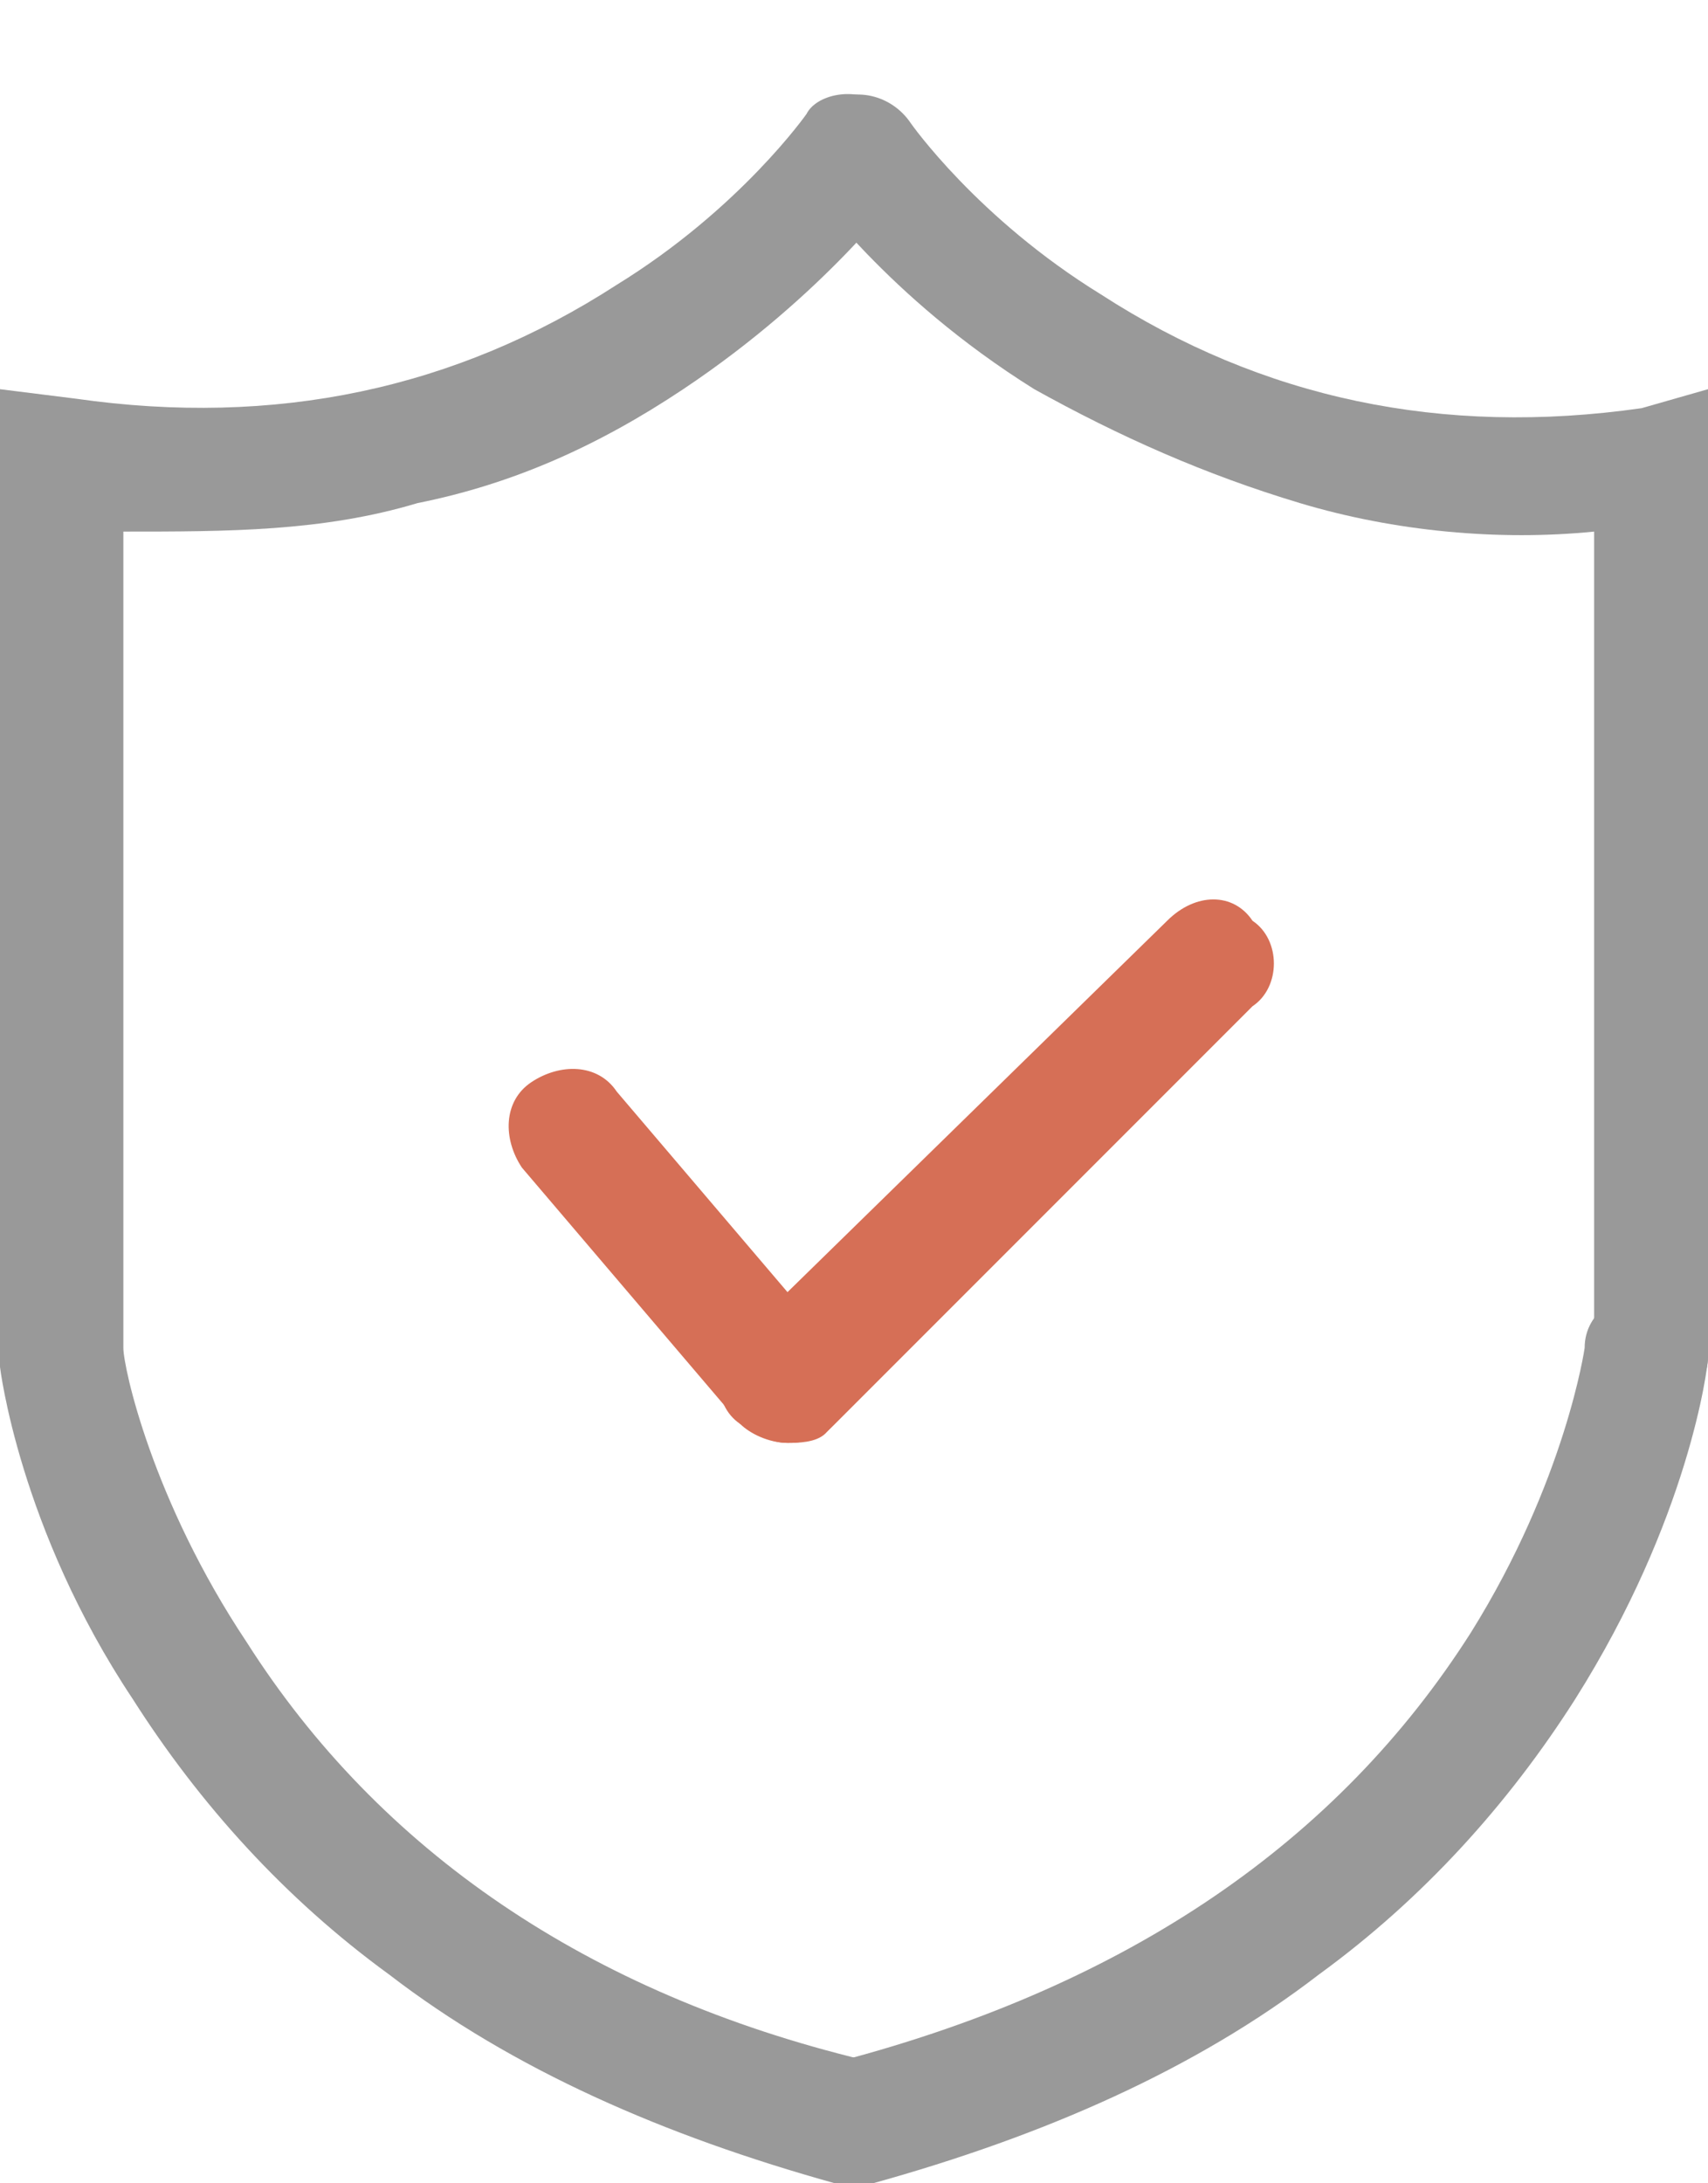 <?xml version="1.0" encoding="utf-8"?>
<!-- Generator: Adobe Illustrator 26.0.0, SVG Export Plug-In . SVG Version: 6.00 Build 0)  -->
<svg version="1.1" id="图层_1" xmlns="http://www.w3.org/2000/svg" xmlns:xlink="http://www.w3.org/1999/xlink" x="0px" y="0px"
	 viewBox="0 0 18 23" style="enable-background:new 0 0 18 23;" xml:space="preserve">
<style type="text/css">
	.st0{fill:#D66F56;}
	.st1{fill:#999999;}
</style>
<path class="st0" d="M6,11.9l2.3,2.7L6,11.9z M8.3,15.2c-0.2,0-0.4-0.1-0.5-0.2l-2.3-2.7c-0.2-0.3-0.2-0.7,0.1-0.9
	c0.3-0.2,0.7-0.2,0.9,0.1l2.3,2.7C9,14.4,9,14.8,8.7,15.1C8.6,15.2,8.4,15.2,8.3,15.2z"/>
<path class="st0" d="M8.3,15.2c-0.2,0-0.3-0.1-0.5-0.2c-0.3-0.2-0.3-0.7,0-0.9l4.5-4.4c0.3-0.3,0.7-0.3,0.9,0c0.3,0.2,0.3,0.7,0,0.9
	L8.8,15c-0.1,0.1-0.1,0.1-0.2,0.1C8.5,15.2,8.4,15.2,8.3,15.2z"/>
<path class="st1" d="M9,23c-0.1,0-0.1,0-0.2,0c-1.8-0.5-3.4-1.2-4.7-2.2C3,20,2.1,19,1.4,17.9C0.2,16.1,0,14.4,0,14.4l0,0V4.1
	l0.8,0.1c2.1,0.3,4-0.1,5.7-1.2c1.3-0.8,2-1.8,2-1.8C8.6,1,9,0.9,9.3,1.1C9.6,1.3,9.7,1.7,9.5,2c0,0-0.8,1.1-2.3,2.1
	c-0.9,0.6-1.8,1-2.8,1.2c-1,0.3-2,0.3-3.1,0.3v8.6c0,0.2,0.3,1.6,1.3,3.1C4,19.5,6.2,21,9.1,21.7c0.3,0.1,0.6,0.4,0.5,0.8
	C9.5,22.8,9.3,23,9,23z"/>
<path class="st1" d="M9,23c-0.3,0-0.6-0.2-0.6-0.5c-0.1-0.3,0.1-0.7,0.5-0.8c3-0.8,5.2-2.3,6.6-4.5c1-1.6,1.2-3,1.2-3
	c0-0.4,0.4-0.6,0.7-0.6c0.4,0,0.6,0.4,0.6,0.7c0,0.1-0.2,1.7-1.4,3.6C15.9,19,15,20,13.9,20.8c-1.3,1-2.9,1.7-4.7,2.2
	C9.1,23,9.1,23,9,23z"/>
<path class="st1" d="M17.4,14.9c-0.4,0-0.6-0.3-0.6-0.6V5.6c-1,0.1-2.1,0-3.1-0.3c-1-0.3-1.9-0.7-2.8-1.2C9.3,3.1,8.6,2,8.5,2
	C8.3,1.7,8.4,1.3,8.7,1.1C9,0.9,9.4,1,9.6,1.3c0,0,0.7,1,2,1.8c1.7,1.1,3.6,1.5,5.7,1.2L18,4.1v10.2C18,14.6,17.7,14.9,17.4,14.9z"
	/>
</svg>
